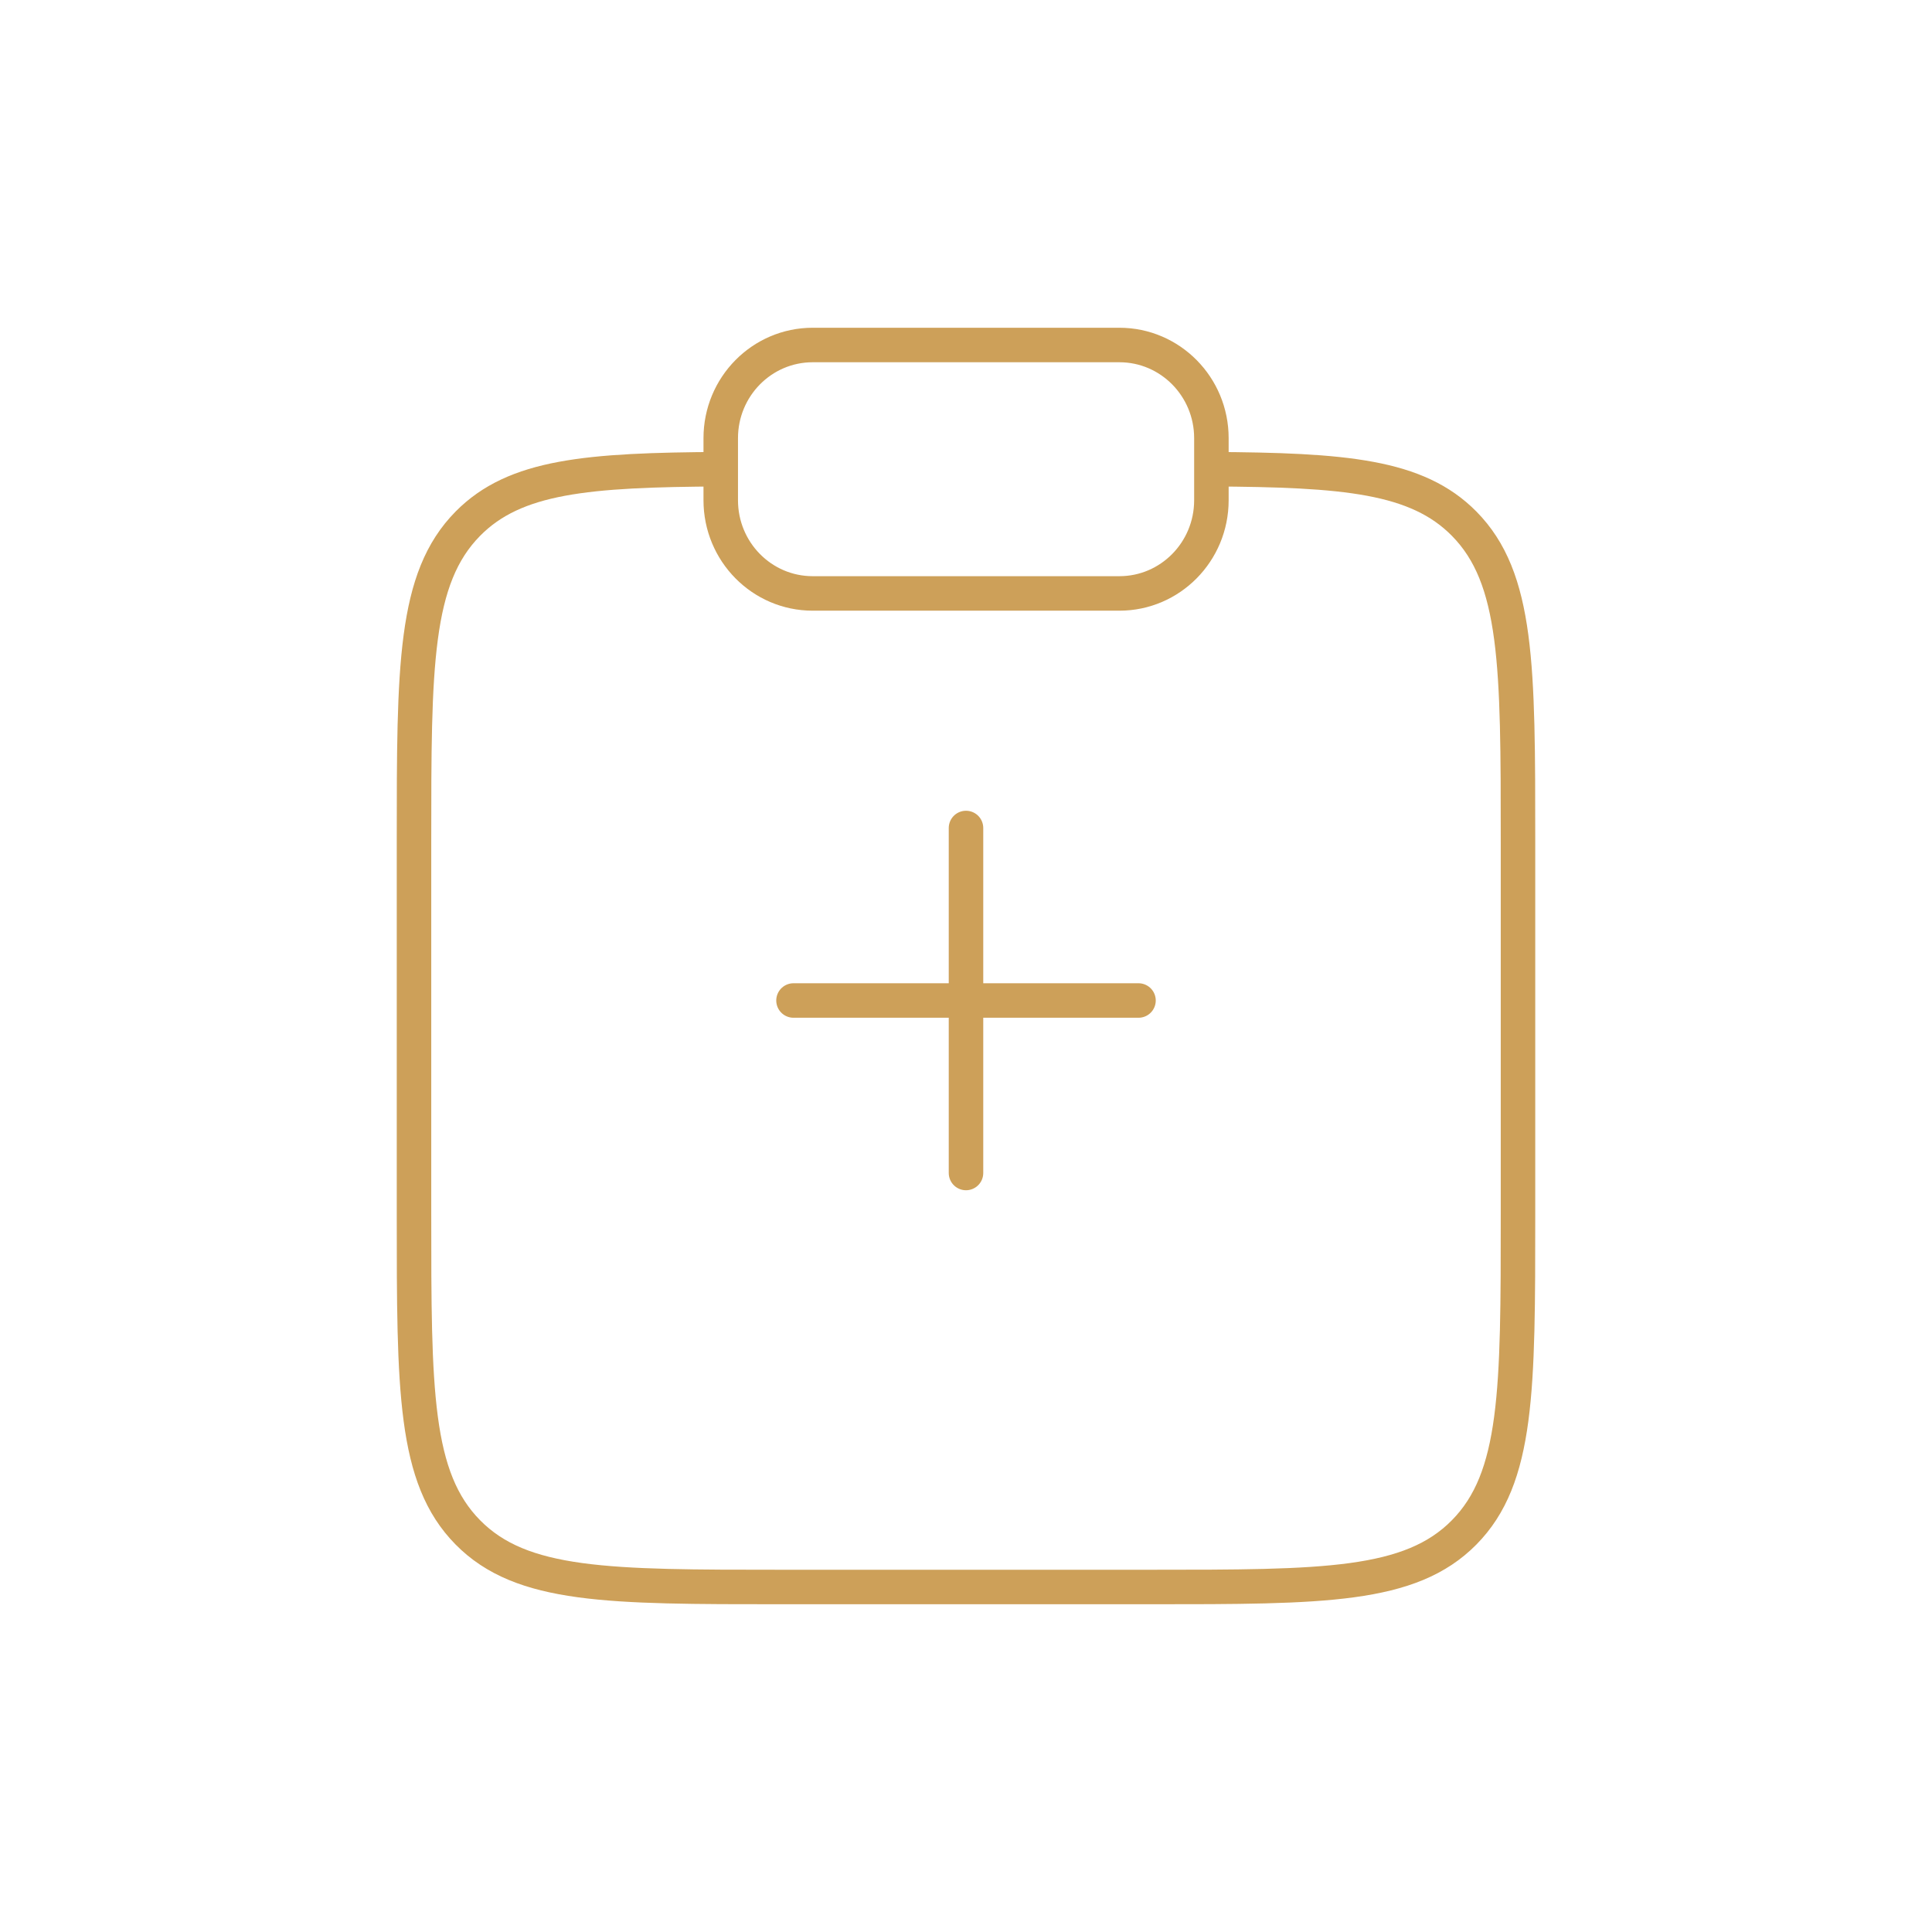 <?xml version="1.0" encoding="UTF-8"?> <svg xmlns="http://www.w3.org/2000/svg" width="56" height="56" viewBox="0 0 56 56" fill="none"> <path d="M35.111 13.6C38.978 13.621 41.072 13.795 42.438 15.178C44 16.76 44 19.306 44 24.398V35.199C44 40.291 44 42.837 42.438 44.418C40.876 46 38.362 46 33.333 46H22.667C17.638 46 15.124 46 13.562 44.418C12 42.837 12 40.291 12 35.199V24.398C12 19.306 12 16.76 13.562 15.178C14.928 13.795 17.022 13.621 20.889 13.6" stroke="#CDA059"></path> <path d="M20.891 12.7C20.891 11.209 22.084 10 23.557 10H32.446C33.919 10 35.113 11.209 35.113 12.7V14.5C35.113 15.992 33.919 17.201 32.446 17.201H23.557C22.084 17.201 20.891 15.992 20.891 14.5V12.7Z" stroke="#CDA059"></path> <path d="M33 29L28 29M28 29L23 29M28 29L28 24M28 29L28 34" stroke="#CDA059" stroke-linecap="round"></path> </svg> 